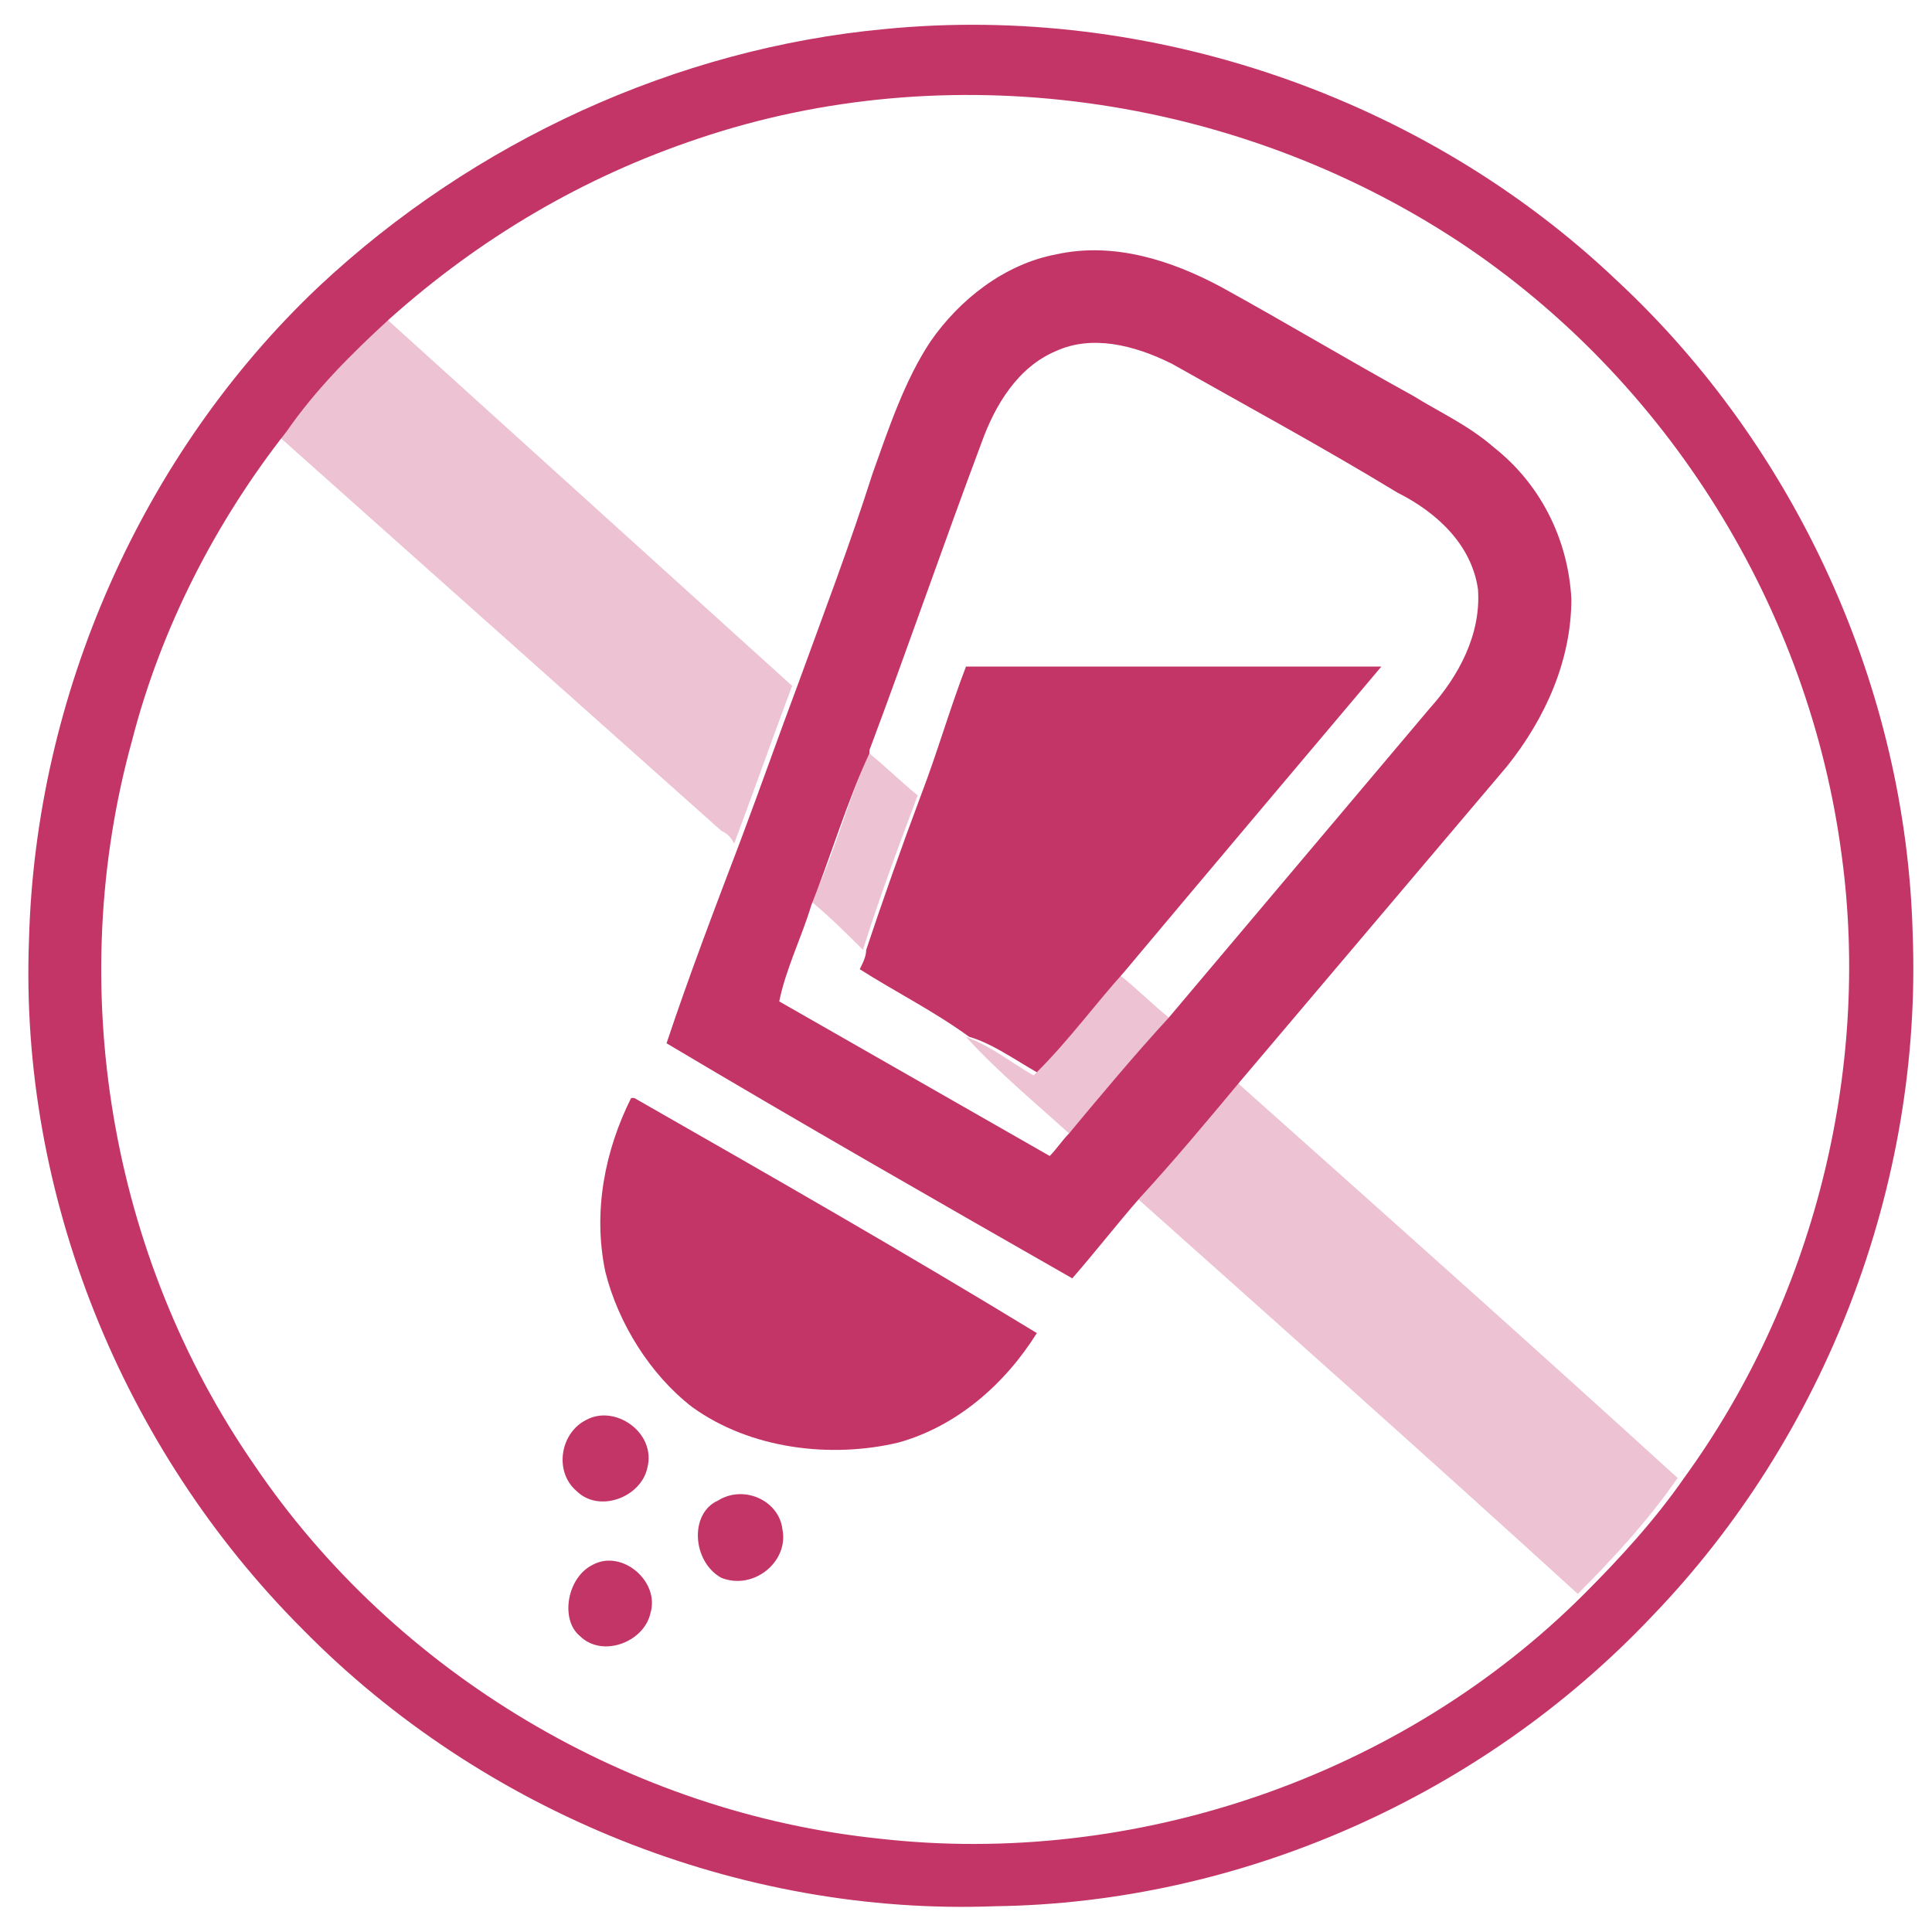 <?xml version="1.0" encoding="UTF-8"?> <svg xmlns="http://www.w3.org/2000/svg" xmlns:xlink="http://www.w3.org/1999/xlink" version="1.1" x="0px" y="0px" viewBox="0 0 60 60" style="enable-background:new 0 0 60 60;" xml:space="preserve"> <style type="text/css"> .st0{display:none;} .st1{display:inline;} .st2{fill:#C33567;} .st3{display:inline;fill:#C33567;} .st4{opacity:0.3;fill:#C33567;} </style> <g id="Ebene_1" class="st0"> <g class="st1"> <path class="st2" d="M27.8,0.9C36.3,0.2,45,3.5,51,9.6c5.3,5.4,8.4,12.9,8.3,20.4c0.1,8.1-3.5,16.1-9.4,21.5 c-5.8,5.4-14,8.3-21.9,7.6c-7.2-0.5-14.1-3.8-19.1-9c-3.7-3.9-6.3-8.9-7.4-14.2c-1.3-6.1-0.5-12.7,2.2-18.4 c2.8-5.9,7.5-10.8,13.3-13.7C20.3,2.2,24,1.2,27.8,0.9z M27.8,3.3C19.6,4,11.9,8.6,7.5,15.5c-3.7,5.7-5,12.7-3.8,19.4 c1.4,7.9,6.6,14.9,13.7,18.7c7.5,4.1,16.9,4.2,24.5,0.4c6.6-3.2,11.7-9.2,13.8-16.2c1.6-5.3,1.5-11.1-0.3-16.4 c-2.1-6.1-6.4-11.4-12-14.6C38.7,4.1,33.2,2.9,27.8,3.3z"></path> </g> <g class="st1"> <path class="st2" d="M14.9,9.6c0.9-0.7,2.2-0.7,3.2-0.1c0.5,0.3,0.8,0.8,1.2,1.3c1.7,2,3.3,4.1,5,6.1c0.5,0.7,0.8,1.5,0.8,2.3 c0.5,0.2,0.8,0.7,1.1,1.1c0.5,0.6,0.9,1.1,1.4,1.7c0.5,0.7,0.4,1.8-0.2,2.4c0.3,0.8,0.3,1.6,0,2.4c-0.2,0.4,0.2,0.8,0.5,0.9 c0.3-0.4,0.3-1,0.7-1.3c0.7-0.9,2.1-0.5,2.8-1.3c1.2-1.2,2.7-2.2,4.3-2.8c-1.1-0.9-1.5-2.6-0.8-3.9c0.6-1.2,2.2-2,3.4-1.3 c0.9,0.5,1.3,1.8,0.8,2.7c-0.4,0.6-1.2,1.1-1.9,0.8c-0.6-0.2-0.7-1.1-0.2-1.5c0.1-0.2,0.6,0,0.5-0.4c-0.9-0.1-1.6,1.1-1,1.8 c0.6,1,1.9,1.1,2.9,1.1c3.2-0.1,6.5,1.2,8.7,3.6c2,2,3.1,4.8,3.1,7.7c0,2.9-1,5.8-3,8c-2.4,2.7-6.2,4.1-9.8,3.7 c-0.6-0.1-1.2,0.1-1.5,0.5c-1.7,2.3-3.7,4.3-6,5.9c-0.6,0.3-1.4-0.2-1.3-0.8c0-0.6,0.6-0.8,1-1.2c1.9-1.3,3.5-3.1,4.9-4.9 c0.7-1,1.9-1.4,3-1.3c2.1,0.3,4.2-0.1,6-1.1c2.3-1.3,4.1-3.5,4.7-6.1c0.5-2.2,0.3-4.6-0.7-6.7c-1.2-2.3-3.3-4.3-5.8-5 c-2.7-0.8-5.9-0.5-8.2,1.2c-1,0.6-1.7,1.6-2.8,2.1c-0.5,0.3-1,0.4-1.6,0.5c-0.2,0.2-0.2,0.6-0.4,0.9c-0.3,0.5-0.9,0.8-1.4,1.1 c0,0.6-0.2,1.3-0.7,1.7c-0.4,0.3-0.7,0.9-0.5,1.5c0.7,1.3,2,2.1,3.2,3c0.7,0.5,0.6,1.5,0.3,2.3c1.1,1,1.9,2.2,2.4,3.6 c0.4,0.8-0.7,1.6-1.4,1c-0.6-0.6-0.7-1.5-1.2-2.1c-0.9-1.1-2-2.3-3.5-2.7c-1.8-0.5-3.7-0.7-5.1-2c-1.3-1.2-1.8-3-2.2-4.6 c-0.2-1.3-0.6-2.9,0.2-4.1c0.5-0.9,0.8-1.9,0.6-2.9c-0.7-1.4-3.3-1.2-3.6,0.4c0,1.5,0.4,3,0.2,4.5c-0.2,1.8-0.4,3.5-0.2,5.3 c0.1,1.3,0.4,2.6,1.3,3.5c1.6,1.7,3.8,2.6,5.9,3.5c0.7,0.5,0.3,1.7-0.6,1.6c-2.4-0.8-4.7-2-6.5-3.7c-2.4,0.3-5,0.1-7-1.4 c-0.4-0.3-1-0.7-0.9-1.3c0-0.6,0.8-1,1.4-0.7c1.4,1.4,3.5,1.8,5.4,1.6c-1.1-2.7-0.8-5.7-0.5-8.5c0.2-1.6-0.4-3.2-0.3-4.8 c-1.8-2.2-3.5-4.4-5.3-6.5c-1-1.1-0.9-3,0.4-4C11.6,12.3,13.3,10.9,14.9,9.6z M15.9,11.1c-1.7,1.4-3.3,2.7-5,4.1 c0.8,0,1.6,0,2.5,0c0.7,0.1,1,1.1,0.4,1.5c-0.7,0.6-1.7,0-2.4,0.3c1.5,1.8,2.9,3.6,4.4,5.4c1.3-1.4,3.6-1.5,5.1-0.4 c0.9-0.8,2.2-1.4,2.3-2.7c0.1-1-0.7-1.6-1.2-2.3c-1.3,0-2.6,0-3.9,0c-0.3,0-0.7,0-0.9-0.3c-0.5-0.5-0.2-1.4,0.5-1.5 c1,0,1.9,0,2.9,0c-1.1-1.3-2.2-2.7-3.3-4C17,10.8,16.3,10.7,15.9,11.1z M22.1,23.6c0.2,0.9,0.2,1.9-0.1,2.7 c1.4-1.1,2.7-2.2,4.1-3.3c-0.3-0.6-0.9-1.1-1.3-1.7C23.9,22.1,22.9,22.8,22.1,23.6z M23.4,27.6c0.9-0.1,1.8,0,2.4,0.6 c-0.5-0.7-0.4-1.7-0.1-2.5C25,26.2,24.2,26.9,23.4,27.6z M26.3,28.8l0,0.2l0.2,0l0-0.2L26.3,28.8z M21.1,29.2 c0.1,1.3,0.5,2.6,0.9,3.8c0.4,0.9,1.1,1.7,2,2.1c1.2,0.5,2.5,0.7,3.8,1c-1-0.8-2.1-1.8-2.5-3.1c-0.3-0.7-0.1-1.5,0.2-2.2 c-0.3-0.5-0.6-0.9-0.9-1.4c-0.3-0.2-0.6-0.1-1-0.1c-0.6,0.1-1.3-0.2-1.8-0.5C21.6,29,21.4,29.1,21.1,29.2z"></path> </g> <path class="st3" d="M14.9,15.3c0.7-0.3,1.8-0.2,1.9,0.8c0,0.9-1.2,1.1-1.9,0.8C14.3,16.5,14.3,15.6,14.9,15.3z"></path> <path class="st3" d="M32.5,27.4c0.5-0.2,1.1,0.2,1.1,0.7c-0.1,0.6,0.4,1.1,0.1,1.7c-0.4,0.6-1.4,0.4-1.6-0.3 C31.8,28.9,31.6,27.7,32.5,27.4z"></path> <path class="st3" d="M35.5,34.5c0.9-0.2,1.8,0.5,2.2,1.3c0.7,1.3,0,3.1-1.4,3.5c-1.4,0.6-3.2-0.4-3.4-2c-0.1-0.7,0.8-1.2,1.4-0.8 c0.5,0.3,0.4,1.1,1.1,1.1c0.9,0.1,1.2-1.2,0.3-1.5C34.8,36,34.7,34.8,35.5,34.5z"></path> <rect x="26.3" y="28.8" transform="matrix(0.115 -0.993 0.993 0.115 -5.324 51.757)" class="st3" width="0.2" height="0.2"></rect> </g> <g id="Ebene_2"> <g> <path class="st2" d="M27.5,0.9c8.2-0.8,16.7,2.1,22.7,7.8c5.6,5.2,9,12.7,9.2,20.3c0.3,7.8-2.7,15.6-8.1,21.2 c-5.3,5.6-12.8,8.9-20.4,9c-7.9,0.3-15.9-2.9-21.5-8.6c-5.6-5.6-8.8-13.5-8.5-21.4c0.2-7.6,3.5-15.1,9-20.3 C14.7,4.4,21,1.5,27.5,0.9z M21.7,4.3c-3.6,1.2-6.8,3.1-9.6,5.6l0,0c-1.2,1.1-2.3,2.2-3.2,3.5c-2.2,2.8-3.9,6.1-4.8,9.6 c-2.1,7.6-0.7,16,3.8,22.5c4.4,6.5,11.7,10.8,19.4,11.6c7.9,0.9,16.2-1.9,21.9-7.6c1.1-1.1,2.2-2.3,3.1-3.6 c4-5.5,5.8-12.6,4.9-19.3c-1-7.7-5.4-14.8-11.9-19.1C38.3,2.9,29.4,1.7,21.7,4.3z"></path> </g> <g> <path class="st2" d="M32.8,7.9c1.8-0.4,3.6,0.2,5.1,1c2,1.1,4,2.3,6,3.4c0.8,0.5,1.7,0.9,2.5,1.6c1.4,1.1,2.3,2.8,2.4,4.7 c0,1.9-0.8,3.7-2,5.2c-2.8,3.3-5.5,6.5-8.3,9.8c-1,1.2-2,2.4-3.1,3.6c-0.7,0.8-1.4,1.7-2.1,2.5c-4.2-2.4-8.4-4.8-12.6-7.3 c0.7-2.1,1.5-4.2,2.3-6.3c0.6-1.6,1.2-3.3,1.8-4.9c0.8-2.2,1.6-4.3,2.3-6.5c0.5-1.4,1-2.9,1.8-4.1C29.8,9.3,31.2,8.2,32.8,7.9z M32.8,10.9c-1.2,0.5-1.9,1.7-2.3,2.8c-1.2,3.2-2.3,6.4-3.5,9.6l0,0.1c-0.7,1.5-1.2,3.2-1.8,4.7c-0.3,1-0.8,2-1,3 c2.8,1.6,5.6,3.2,8.4,4.8c0.2-0.2,0.4-0.5,0.6-0.7c1-1.2,2-2.4,3.1-3.6l0,0c2.7-3.2,5.4-6.4,8.1-9.6c0.9-1,1.6-2.3,1.5-3.7 c-0.2-1.4-1.3-2.4-2.5-3c-2.3-1.4-4.7-2.7-7-4C35.2,10.7,33.9,10.4,32.8,10.9z"></path> </g> <path class="st2" d="M28.6,24.7c0.5-1.3,0.9-2.7,1.4-4c4.3,0,8.6,0,12.9,0c-2.7,3.2-5.4,6.4-8,9.5c-0.9,1-1.7,2.1-2.7,3.1 c-0.7-0.4-1.4-0.9-2.1-1.1c-1.1-0.8-2.3-1.4-3.4-2.1c0.1-0.2,0.2-0.4,0.2-0.6C27.4,28,28,26.3,28.6,24.7z"></path> <path class="st2" d="M19.6,34.1l0.1,0c4.2,2.4,8.4,4.8,12.5,7.3c-1,1.6-2.5,2.9-4.3,3.4c-2.1,0.5-4.6,0.2-6.4-1.1 c-1.3-1-2.3-2.6-2.7-4.2C18.4,37.6,18.8,35.7,19.6,34.1z"></path> <path class="st2" d="M18.2,44.1c0.9-0.5,2.2,0.4,1.9,1.5c-0.2,0.9-1.5,1.4-2.2,0.7C17.2,45.7,17.4,44.5,18.2,44.1z"></path> <path class="st2" d="M22.3,46.6c0.8-0.5,1.9,0,2,0.9c0.2,1-0.9,1.9-1.9,1.5C21.5,48.5,21.4,47,22.3,46.6z"></path> <path class="st2" d="M18.4,48.6c0.9-0.5,2.1,0.5,1.8,1.5c-0.2,0.9-1.5,1.4-2.2,0.7C17.4,50.3,17.6,49,18.4,48.6z"></path> <path class="st4" d="M12,9.9L12,9.9c4.2,3.8,8.4,7.6,12.6,11.4c-0.6,1.6-1.2,3.3-1.8,4.9c-0.1-0.2-0.2-0.3-0.4-0.4 c-4.6-4.1-9.2-8.2-13.8-12.3C9.8,12.1,10.9,10.9,12,9.9z"></path> <path class="st4" d="M27,23.4c0.5,0.4,1,0.9,1.5,1.3c-0.6,1.6-1.2,3.2-1.7,4.8c-0.5-0.5-1-1-1.6-1.5C25.9,26.6,26.3,24.9,27,23.4z"></path> <path class="st4" d="M32.1,33.4c1-1,1.8-2.1,2.7-3.1c0.5,0.4,1,0.9,1.5,1.3l0,0c-1,1.2-2,2.4-3.1,3.6c-1.1-1-2.2-1.9-3.2-3 C30.8,32.5,31.4,33,32.1,33.4z"></path> <path class="st4" d="M35.3,37.2c1-1.2,2-2.4,3.1-3.6c4.6,4.1,9.2,8.2,13.7,12.3c-0.9,1.3-2,2.5-3.1,3.6 C44.5,45.4,39.9,41.3,35.3,37.2z"></path> </g> </svg> 